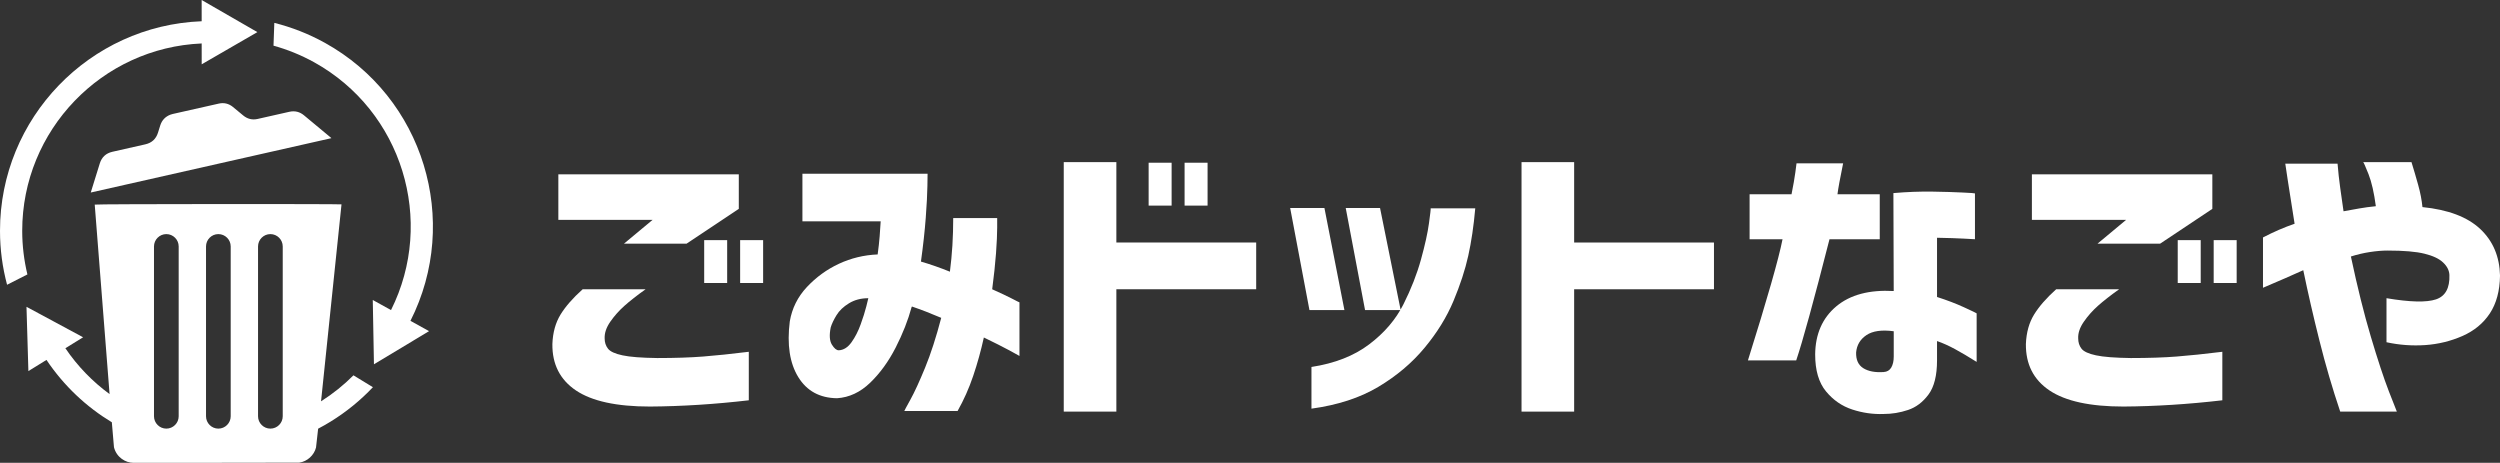 <?xml version="1.0" encoding="UTF-8"?><svg id="_レイヤー_2" xmlns="http://www.w3.org/2000/svg" width="360.877" height="66.809" viewBox="0 0 360.877 66.809"><rect x="0" y="0" width="360.877" height="66.809" fill="#333333" stroke="none"/><defs><style>.cls-1{fill:#fff;stroke-width:0px;}</style></defs><g id="_レイヤー_2-2"><path class="cls-1" d="m35.117,16.676c-.505-.415-1.001-.842-1.512-1.251-.592-.475-1.272-.637-2.011-.473-2.223.495-4.444,1.001-6.665,1.502-.117.027-.232.058-.343.103-.727.283-1.21.795-1.45,1.535-.111.345-.216.692-.323,1.038-.284.922-.894,1.492-1.837,1.705-1.588.359-3.176.713-4.762,1.077-.916.21-1.522.769-1.806,1.666-.325,1.031-.641,2.063-.961,3.094-.115.368-.228.736-.347,1.12,11.585-2.618,23.155-5.231,34.728-7.846-.016-.043-.049-.06-.076-.082-1.292-1.073-2.581-2.145-3.873-3.219-.622-.516-1.331-.684-2.116-.507-1.529.343-3.057.692-4.588,1.035-.766.171-1.453-.002-2.059-.499"/><path class="cls-1" d="m3.207,33.333c-.01-14.542,11.51-26.446,25.906-27.06l.002,3.01,8.037-4.647L29.109,0l.002,3.067C12.946,3.684-.01,17.024,0,33.335c.002,2.687.36,5.29,1.021,7.772l2.934-1.492c-.483-2.017-.746-4.119-.748-6.281"/><path class="cls-1" d="m46.89,6.178c-2.35-1.301-4.801-2.25-7.291-2.876l-.119,3.291c1.999.555,3.965,1.342,5.857,2.391,12.724,7.043,17.55,22.889,11.107,35.777l-2.634-1.457.17,9.282,7.955-4.785-2.685-1.487c7.296-14.437,1.911-32.236-12.36-40.135"/><path class="cls-1" d="m46.343,57.931c1.06-10.069,2.913-28.036,2.954-28.43.008-.068-35.632-.066-35.623.035.041.458,1.337,17.182,2.143,27.35-2.433-1.783-4.604-3.994-6.381-6.618l2.56-1.582-8.173-4.399.275,9.28,2.611-1.613c2.525,3.764,5.769,6.786,9.434,9.001.175,2.161.29,3.532.308,3.6.364,1.475,1.693,2.256,2.806,2.254,7.857-.006,23.826-.008,23.954-.027,1.144-.168,2.131-1.064,2.408-2.186.018-.07.131-1.081.304-2.714.618-.323,1.229-.67,1.831-1.042,2.285-1.411,4.314-3.082,6.077-4.947l-2.809-1.715c-1.389,1.395-2.952,2.655-4.678,3.752m-20.551,2.161c0,.98-.803,1.781-1.781,1.781s-1.783-.801-1.783-1.781v-24.517c0-.98.803-1.781,1.783-1.781s1.781.801,1.781,1.781v24.517Zm7.509,0c0,.98-.801,1.781-1.781,1.781s-1.781-.801-1.781-1.781v-24.517c0-.98.801-1.781,1.781-1.781s1.781.801,1.781,1.781v24.517Zm7.511,0c0,.98-.801,1.781-1.781,1.781s-1.783-.801-1.783-1.781v-24.517c0-.98.803-1.781,1.783-1.781s1.781.801,1.781,1.781v24.517Z"/><path class="cls-1" d="m84.11,41.755h9.082c-1.248.888-2.268,1.685-3.049,2.385-.786.7-1.466,1.466-2.045,2.298-.578.832-.847,1.634-.817,2.405,0,.578.157,1.071.482,1.486.32.416,1.015.736,2.09.964,1.071.233,2.745.36,5.023.391,2.593,0,4.805-.076,6.631-.218,1.827-.142,4.018-.37,6.581-.685v7.002c-4.932.573-9.691.873-14.272.903-4.805,0-8.361-.771-10.67-2.319-2.303-1.547-3.445-3.785-3.41-6.707.061-1.659.457-3.075,1.177-4.252.72-1.172,1.786-2.39,3.196-3.653m-3.511-16.586h26.048v4.982l-7.545,5.028h-9.036l4.135-3.44h-13.602v-6.57Zm21.051,9.493h3.318v6.19h-3.318v-6.19Zm5.19,0h3.318v6.19h-3.318v-6.19Z"/><path class="cls-1" d="m115.83,31.955v-6.875h18.067c0,.03-.01.619-.025,1.76-.015,1.147-.096,2.674-.238,4.582-.142,1.903-.375,4.013-.695,6.337,1.375.401,2.77.888,4.181,1.461.157-1.233.279-2.491.36-3.785.076-1.289.117-2.603.117-3.952h6.347v1.4c0,.898-.056,2.126-.167,3.673-.117,1.547-.299,3.278-.553,5.201,1.218.543,2.166.994,2.856,1.35.69.36,1.05.538,1.081.538v7.737c-.03-.03-.512-.294-1.441-.796-.928-.502-2.161-1.121-3.699-1.867-.416,1.887-.928,3.739-1.537,5.54-.609,1.806-1.365,3.496-2.258,5.074h-7.692c0-.03.294-.583.888-1.654.594-1.076,1.299-2.608,2.116-4.602.817-1.989,1.593-4.389,2.329-7.195-.736-.315-1.456-.609-2.161-.883-.705-.274-1.395-.522-2.065-.751l-.051.086c-.512,1.887-1.279,3.841-2.303,5.845-1.025,2.004-2.253,3.694-3.678,5.069-1.426,1.375-3.019,2.121-4.779,2.237-2.501-.03-4.368-1.05-5.601-3.054-1.233-2.004-1.644-4.683-1.223-8.037.32-1.887,1.142-3.541,2.471-4.962,1.329-1.416,2.867-2.537,4.617-3.354,1.745-.812,3.612-1.268,5.596-1.35.127-.918.223-1.791.289-2.623s.112-1.547.147-2.151h-11.294Zm5.236,18.61c.705-.03,1.319-.416,1.852-1.162.528-.741.969-1.603,1.319-2.578.355-.974.624-1.842.817-2.598.193-.761.289-1.157.289-1.182-1.055,0-1.989.244-2.785.731-.802.487-1.405,1.06-1.806,1.72-.401.654-.68,1.243-.837,1.76-.228,1.116-.167,1.948.167,2.491.335.543.665.817.984.817"/><path class="cls-1" d="m153.553,59.416V23.403h7.595v11.603h20.183v6.748h-20.183v17.662h-7.595Zm12.253-35.927h3.318v6.19h-3.318v-6.19Zm5.19,0h3.318v6.19h-3.318v-6.19Z"/><path class="cls-1" d="m191.182,30.023l2.887,14.739h-5.048l-2.785-14.739h4.947Zm-1.872,28.966v-6.018c3.364-.517,6.144-1.603,8.336-3.267,2.197-1.659,3.846-3.592,4.952-5.799,1.106-2.207,1.943-4.353,2.522-6.449.578-2.09.964-3.831,1.152-5.221.193-1.39.274-2.111.244-2.166h6.438c-.223,2.547-.563,4.83-1.01,6.849-.446,2.025-1.162,4.201-2.136,6.535-.979,2.334-2.374,4.592-4.186,6.768-1.806,2.177-4.034,4.054-6.677,5.632-2.643,1.573-5.855,2.618-9.635,3.136m9.899-28.966l2.978,14.739h-5.14l-2.791-14.739h4.952Z"/><polygon class="cls-1" points="219.634 59.417 219.634 23.404 227.229 23.404 227.229 35.008 247.412 35.008 247.412 41.756 227.229 41.756 227.229 59.417 219.634 59.417"/><path class="cls-1" d="m252.555,34.534v-6.489h6.053c.259-1.289.441-2.349.553-3.176.112-.832.167-1.263.167-1.289h6.728c-.446,2.176-.72,3.663-.817,4.465h6.104v6.489h-7.255c-2.273,8.914-3.876,14.744-4.805,17.494h-6.971c2.791-8.884,4.455-14.714,4.998-17.494h-4.754Zm20.761-6.662c1.953-.168,3.82-.238,5.596-.213,1.781.031,3.247.071,4.399.132,1.152.056,1.745.097,1.776.127v6.616c-.03,0-.553-.025-1.558-.086-1.01-.056-2.319-.096-3.917-.127v8.549c1.441.462,2.735.954,3.891,1.486,1.152.528,1.761.822,1.827.878v7.007c-1.187-.746-2.227-1.36-3.125-1.847-.898-.487-1.761-.873-2.593-1.162v2.796c0,2.177-.411,3.815-1.228,4.916-.817,1.106-1.801,1.852-2.958,2.237-1.152.386-2.319.578-3.506.578-1.537.061-3.049-.157-4.541-.644s-2.755-1.36-3.795-2.618c-1.045-1.263-1.563-3.039-1.563-5.333.03-2.948,1.045-5.261,3.049-6.941,2.004-1.674,4.764-2.41,8.29-2.212l-.046-14.14Zm-1.395,25.83c.482-.03.842-.243,1.081-.644.238-.401.36-.934.36-1.588v-3.653c-1.73-.233-3.044-.046-3.942.558-.893.599-1.39,1.431-1.487,2.491-.036,1.06.309,1.821,1.03,2.278.726.457,1.71.644,2.958.558"/><path class="cls-1" d="m296.813,41.755h9.087c-1.253.888-2.268,1.685-3.054,2.385-.786.7-1.466,1.466-2.04,2.298-.578.832-.852,1.634-.817,2.405,0,.578.157,1.071.477,1.486.32.416,1.02.736,2.09.964,1.076.233,2.75.36,5.023.391,2.598,0,4.805-.076,6.631-.218,1.827-.142,4.023-.37,6.586-.685v7.002c-4.932.573-9.691.873-14.272.903-4.805,0-8.361-.771-10.67-2.319-2.308-1.547-3.445-3.785-3.415-6.707.066-1.659.457-3.075,1.182-4.252.72-1.172,1.781-2.39,3.191-3.653m-3.506-16.586h26.048v4.982l-7.545,5.028h-9.036l4.135-3.44h-13.602v-6.57Zm21.051,9.493h3.318v6.19h-3.318v-6.19Zm5.19,0h3.318v6.19h-3.318v-6.19Z"/><path class="cls-1" d="m326.66,34.277c1.537-.801,3.059-1.461,4.566-1.978-.416-2.633-.746-4.724-.984-6.271-.244-1.547-.36-2.349-.36-2.405h7.545c.096,1.172.223,2.334.381,3.481.162,1.146.325,2.273.482,3.394.802-.142,1.563-.279,2.283-.411.72-.127,1.517-.233,2.38-.32-.259-1.948-.609-3.491-1.055-4.622-.452-1.131-.705-1.71-.771-1.74h6.971c.32,1.03.639,2.121.959,3.267.32,1.147.528,2.222.624,3.222,3.719.375,6.494,1.426,8.341,3.161,1.842,1.73,2.79,3.973,2.856,6.723-.03,2.207-.523,4.029-1.466,5.459-.944,1.431-2.268,2.522-3.963,3.267-1.7.746-3.486,1.177-5.358,1.309-1.877.127-3.744-.005-5.601-.411v-6.357c3.394.573,5.774.629,7.139.172,1.36-.456,2.009-1.634,1.943-3.526-.03-.66-.335-1.258-.913-1.801-.573-.548-1.471-.969-2.689-1.268-1.218-.304-2.999-.452-5.332-.452-.771,0-1.618.071-2.547.213-.934.142-1.847.36-2.74.644.928,4.383,1.887,8.245,2.882,11.583.994,3.339,1.857,5.957,2.593,7.864.741,1.903,1.121,2.887,1.157,2.943h-8.174c-1.121-3.323-2.121-6.738-2.999-10.249-.883-3.511-1.659-6.9-2.334-10.163-1.507.685-3.445,1.532-5.814,2.537v-7.266Z"/></g></svg>